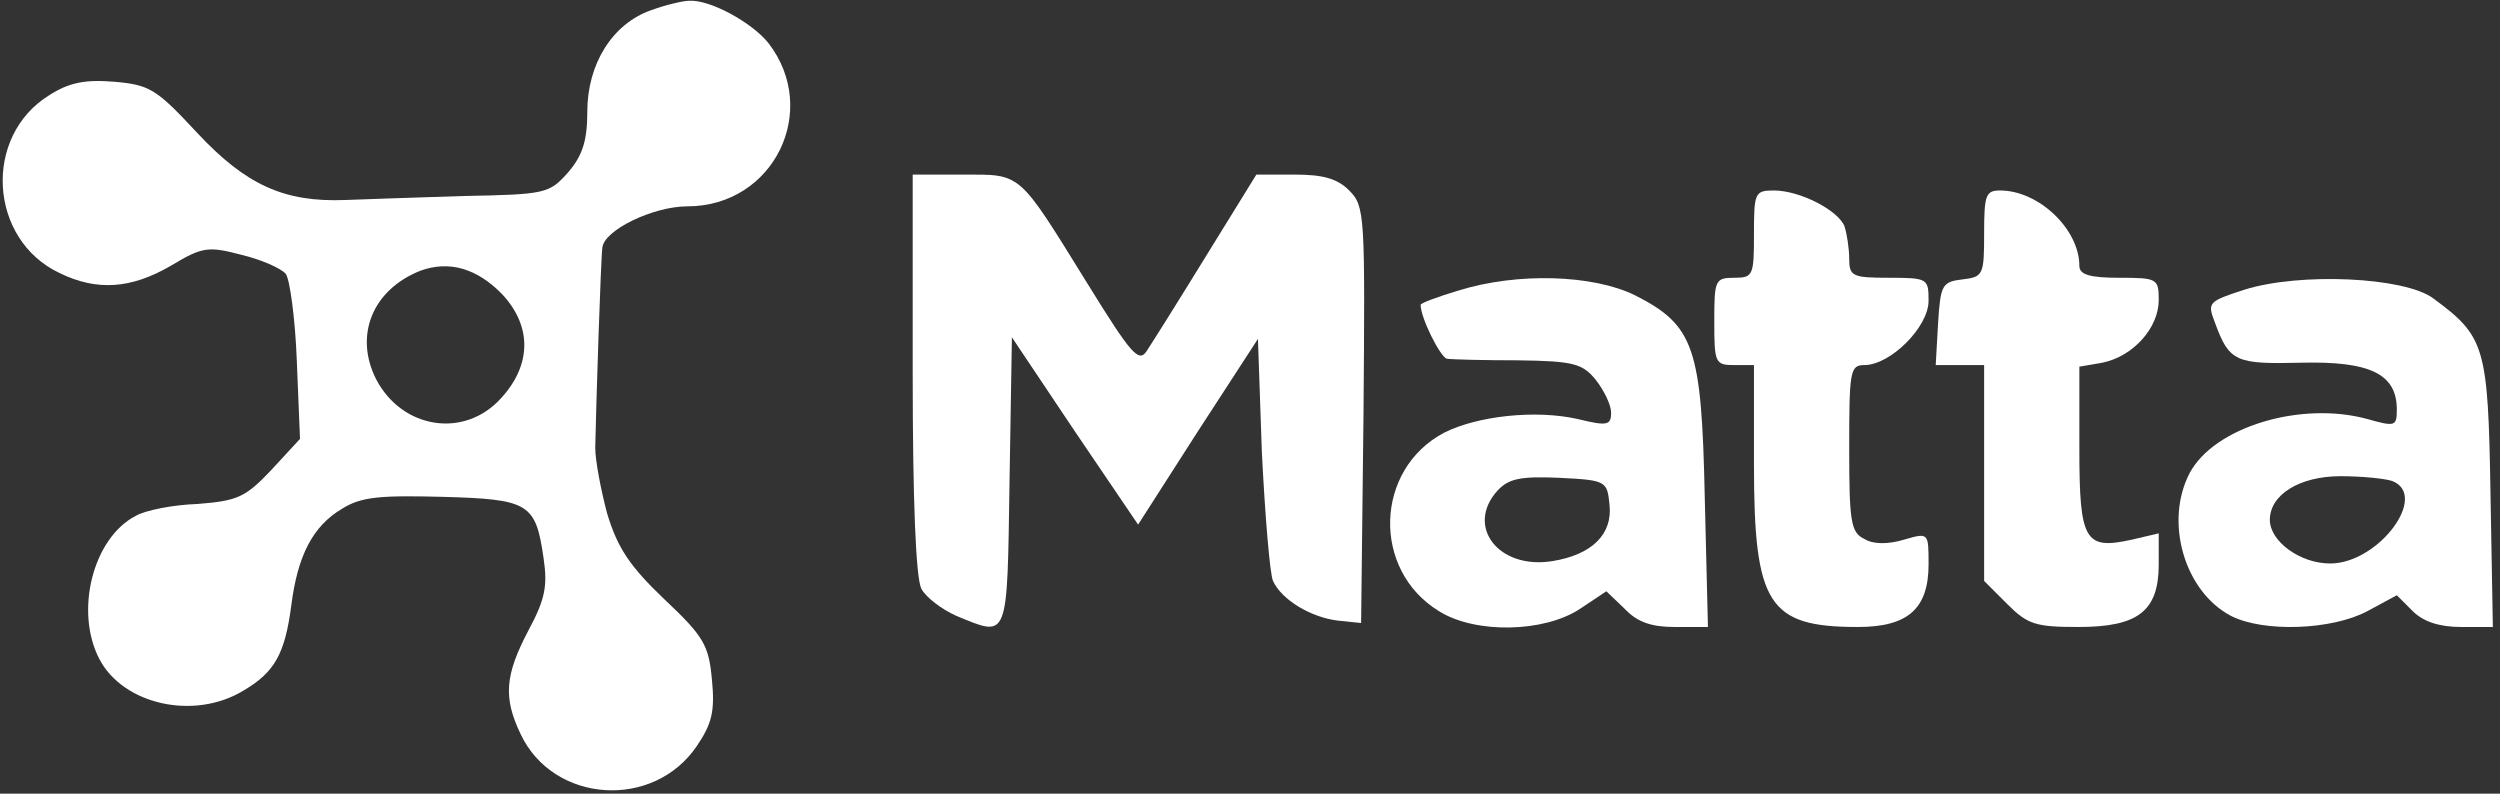 <svg xmlns="http://www.w3.org/2000/svg" width="126" height="40" viewBox="0 0 126 40" fill="none"><rect x="0" y="0" width="126" height="40" fill="#333333" stroke="none"/><g clip-path="url(#clip0_7009_15670)"><path d="M32.8 0.52C30.88 1.2 29.6 3.2 29.6 5.64C29.6 7.08 29.36 7.84 28.64 8.68C27.68 9.76 27.52 9.8 23.32 9.88C20.96 9.96 18.28 10.04 17.4 10.08C14.32 10.2 12.4 9.32 9.96 6.72C7.88 4.48 7.56 4.28 5.76 4.12C4.28 4 3.48 4.16 2.48 4.8C-0.88 6.88 -0.56 12.08 3 13.76C4.88 14.68 6.6 14.56 8.6 13.4C10.2 12.44 10.48 12.4 12.16 12.84C13.16 13.08 14.16 13.52 14.4 13.8C14.6 14.04 14.88 16.04 14.96 18.2L15.12 22.12L13.68 23.68C12.36 25.08 11.96 25.24 9.96 25.4C8.72 25.44 7.32 25.72 6.84 26C4.68 27.12 3.76 30.8 5 33.2C6.2 35.52 9.8 36.32 12.28 34.8C13.84 33.88 14.36 32.96 14.68 30.52C15 28 15.76 26.52 17.24 25.64C18.2 25.04 19.12 24.96 22.28 25.04C26.68 25.16 27 25.36 27.4 28.16C27.6 29.52 27.48 30.2 26.64 31.76C25.44 34.04 25.36 35.16 26.24 37C27.88 40.48 32.92 40.84 35.12 37.6C35.88 36.48 36.04 35.84 35.88 34.24C35.72 32.52 35.48 32.08 33.48 30.2C31.72 28.52 31.12 27.6 30.6 25.88C30.28 24.68 30 23.2 30 22.56C30.04 20.52 30.28 13 30.36 12.48C30.44 11.6 32.92 10.4 34.64 10.4C39 10.4 41.36 5.56 38.72 2.16C37.88 1.12 35.76 -0.04 34.72 0.04C34.44 0.04 33.56 0.24 32.8 0.52ZM25.32 14.84C26.8 16.44 26.8 18.36 25.28 20.04C23.44 22.12 20.28 21.64 18.96 19.12C17.84 16.92 18.76 14.6 21.2 13.64C22.64 13.12 24.04 13.52 25.32 14.84Z" fill="white"></path><path d="M46 18.84C46 25.24 46.16 29.16 46.44 29.68C46.68 30.12 47.48 30.72 48.2 31.04C50.84 32.12 50.76 32.36 50.88 24.28L51 17L54.16 21.72L57.36 26.44L60.36 21.76L63.4 17.08L63.6 22.84C63.76 26 64 28.92 64.16 29.28C64.6 30.24 66.08 31.12 67.44 31.28L68.6 31.4L68.72 20.92C68.8 10.84 68.8 10.4 68 9.6C67.4 9 66.68 8.8 65.28 8.8H63.32L60.8 12.88C59.4 15.16 58.04 17.32 57.8 17.68C57.4 18.32 57 17.84 54.8 14.28C51.28 8.6 51.52 8.8 48.52 8.8H46V18.84Z" fill="white"></path><path d="M88.4 11.8C88.4 13.88 88.36 14 87.4 14C86.44 14 86.4 14.12 86.4 16.2C86.4 18.28 86.44 18.4 87.4 18.4H88.4V23.4C88.4 30.48 89.12 31.6 93.64 31.6C96.16 31.6 97.2 30.68 97.2 28.44C97.2 26.84 97.2 26.84 95.96 27.2C95.16 27.44 94.4 27.44 93.96 27.16C93.28 26.84 93.2 26.28 93.2 22.6C93.2 18.72 93.24 18.4 93.96 18.4C95.28 18.4 97.2 16.48 97.2 15.16C97.2 14.04 97.16 14 95.2 14C93.36 14 93.2 13.92 93.2 13.04C93.2 12.52 93.08 11.76 92.96 11.4C92.64 10.6 90.72 9.6 89.4 9.6C88.44 9.6 88.4 9.72 88.4 11.8Z" fill="white"></path><path d="M100 11.76C100 13.84 99.96 13.96 98.92 14.08C97.88 14.2 97.8 14.36 97.68 16.28L97.56 18.4H98.76H100V23.84V29.28L101.16 30.44C102.2 31.48 102.6 31.6 104.76 31.6C107.76 31.6 108.8 30.8 108.8 28.44V26.88L107.44 27.2C105.08 27.72 104.8 27.28 104.8 22.64V18.48L105.96 18.28C107.52 17.96 108.8 16.52 108.8 15.12C108.8 14.04 108.72 14 106.8 14C105.32 14 104.8 13.84 104.8 13.4C104.8 11.56 102.76 9.6 100.8 9.6C100.08 9.6 100 9.84 100 11.76Z" fill="white"></path><path d="M73.52 14.64C72.44 14.96 71.6 15.28 71.6 15.36C71.6 16.04 72.6 18 72.92 18.08C73.2 18.12 74.8 18.16 76.52 18.16C79.32 18.2 79.76 18.32 80.44 19.16C80.84 19.68 81.2 20.4 81.2 20.8C81.2 21.44 81 21.48 79.52 21.12C77.4 20.64 74.48 20.96 72.8 21.8C69.28 23.64 69.12 28.72 72.52 30.8C74.36 31.96 77.84 31.88 79.64 30.68L80.96 29.8L81.88 30.68C82.52 31.36 83.24 31.6 84.4 31.6H86.08L85.92 25.08C85.76 17.52 85.4 16.4 82.4 14.88C80.28 13.84 76.48 13.72 73.52 14.64ZM81.12 25.44C81.28 26.92 80.24 27.96 78.24 28.28C75.52 28.72 73.84 26.52 75.48 24.72C76.04 24.12 76.64 24 78.56 24.08C80.96 24.2 81 24.24 81.12 25.44Z" fill="white"></path><path d="M113.12 14.6C111.28 15.2 111.24 15.24 111.64 16.28C112.36 18.24 112.68 18.36 116 18.28C119.44 18.2 120.8 18.84 120.8 20.64C120.8 21.48 120.72 21.52 119.32 21.12C115.96 20.2 111.6 21.52 110.36 23.84C109.08 26.28 110.08 29.8 112.44 31.04C114.08 31.88 117.52 31.76 119.32 30.8L120.8 30L121.6 30.8C122.12 31.32 122.92 31.6 124.04 31.6H125.64L125.52 24.84C125.4 17.44 125.24 16.96 122.64 15.04C121.2 13.96 115.92 13.72 113.12 14.6ZM120.56 24.24C122.44 24.96 119.88 28.4 117.44 28.4C115.92 28.4 114.4 27.28 114.4 26.2C114.4 24.92 115.92 24 117.96 24C119.04 24 120.2 24.12 120.56 24.24Z" fill="white"></path></g><defs><clipPath id="clip0_7009_15670"><rect width="126" height="40" fill="white"></rect></clipPath></defs></svg>